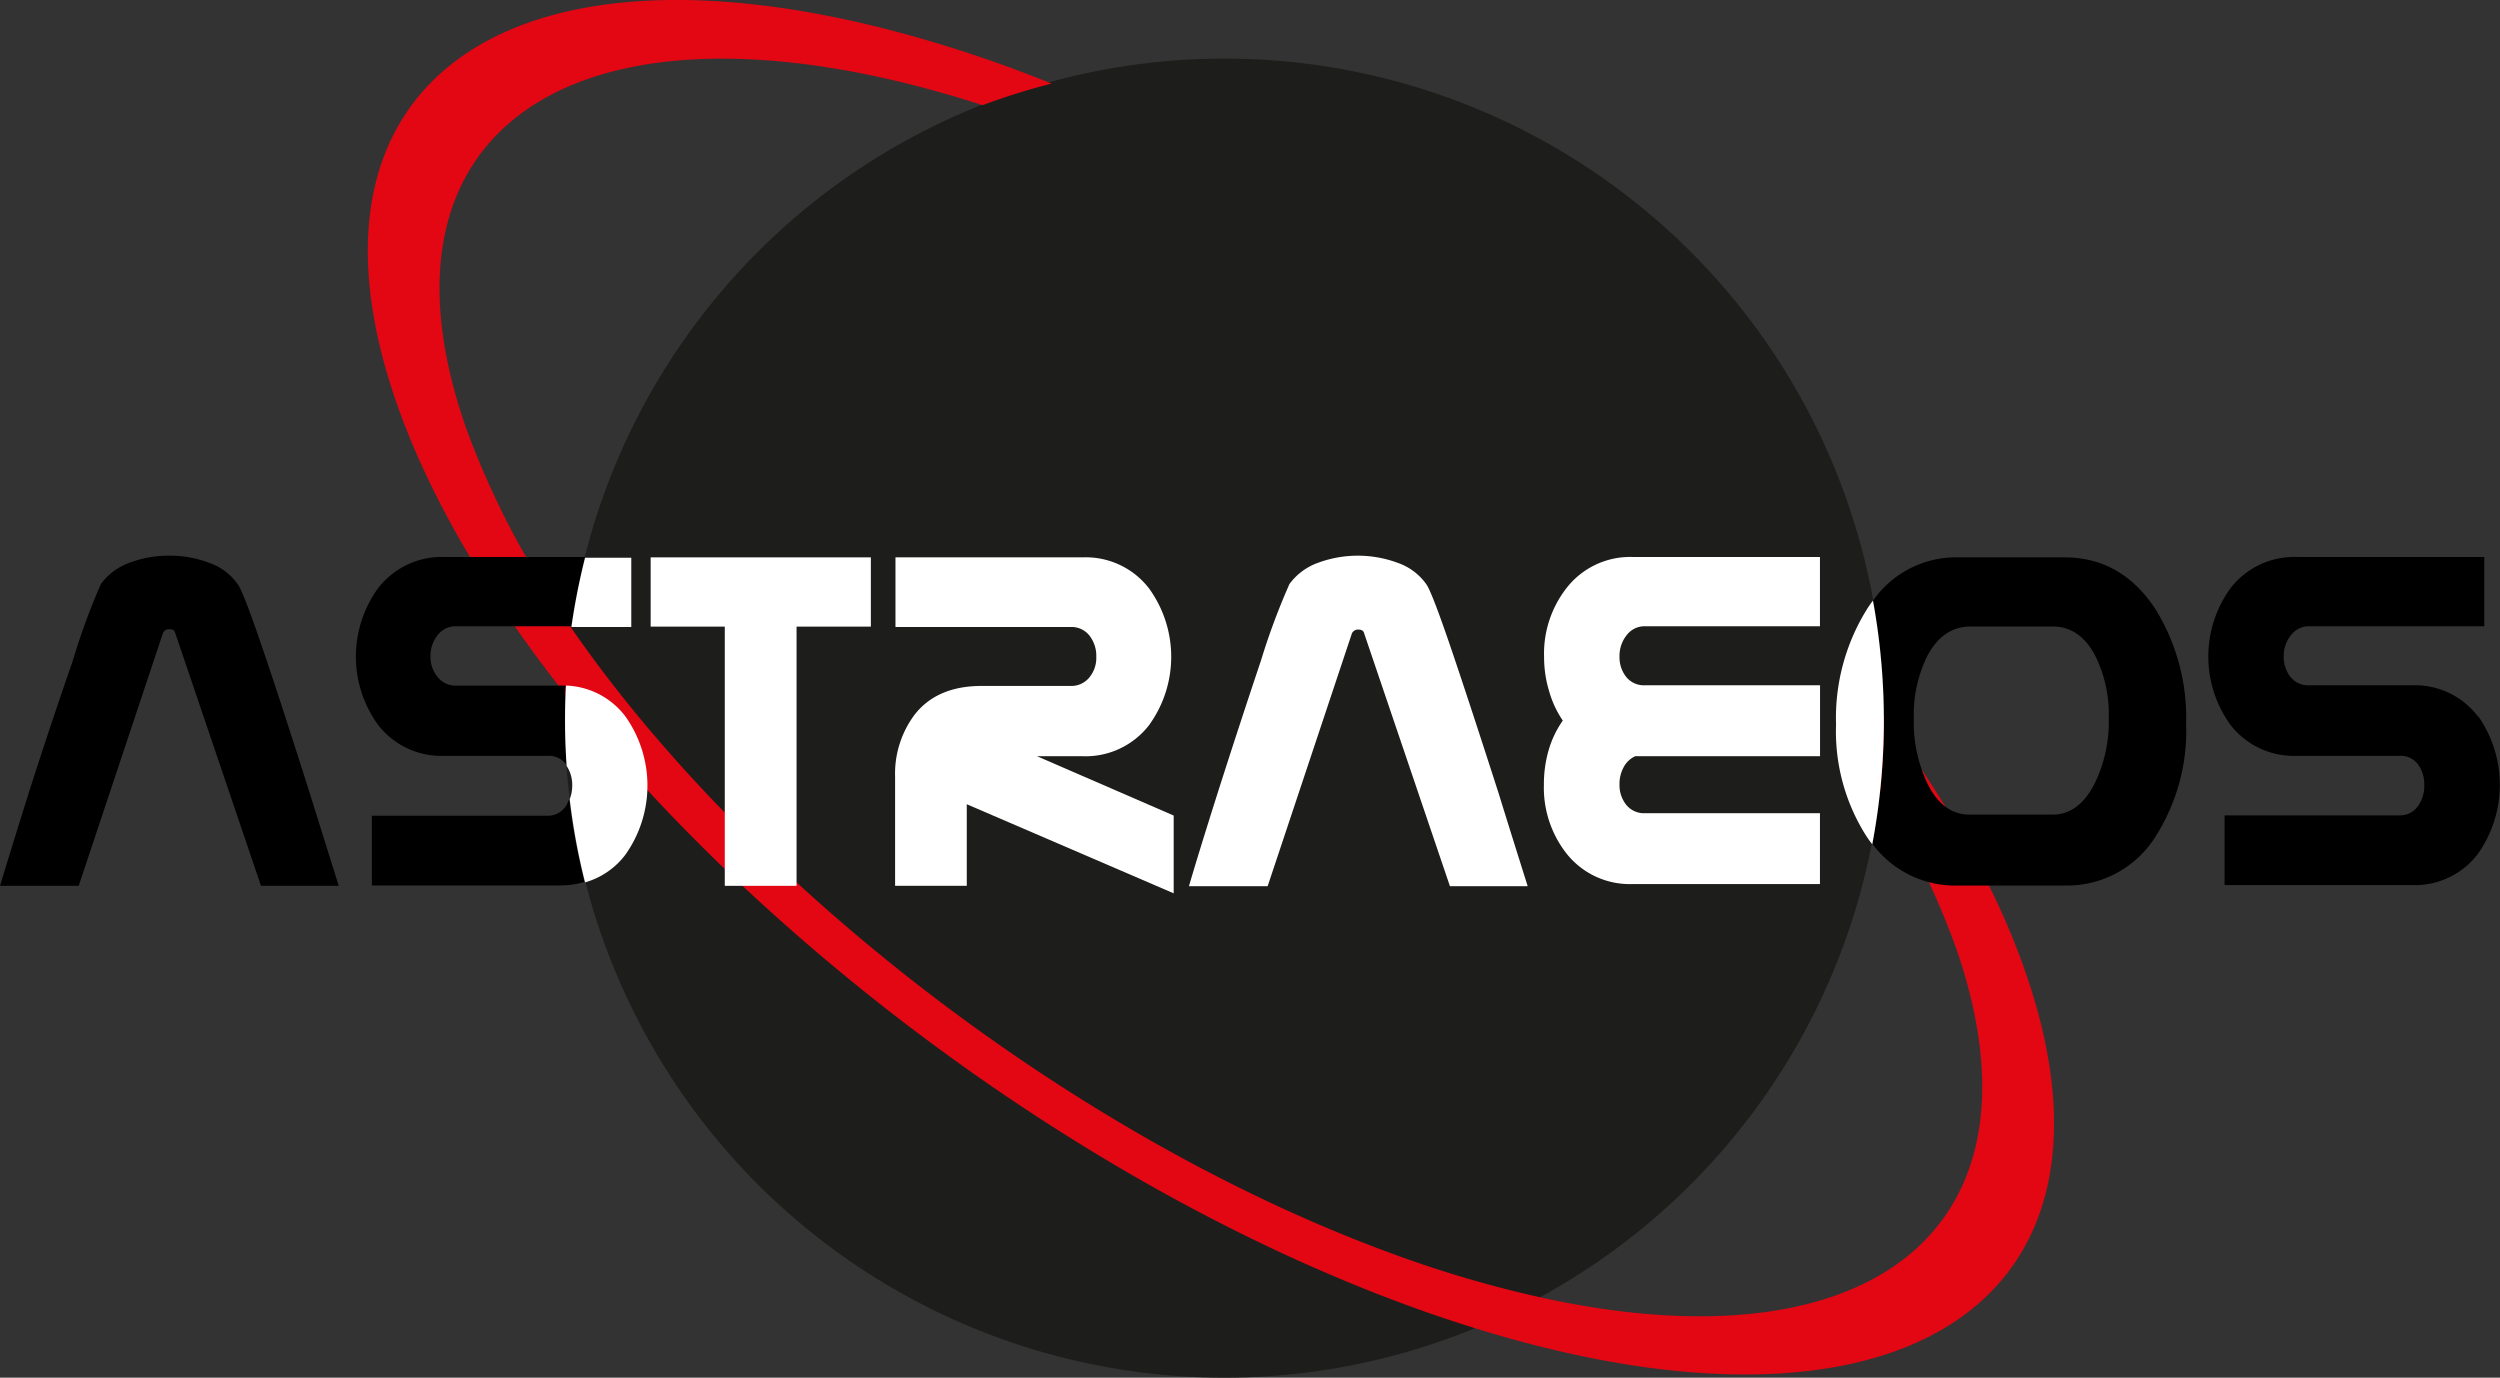 <svg xmlns="http://www.w3.org/2000/svg" viewBox="0 0 267.15 147.22"><rect x="0" y="0" width="267.15" height="147.22" fill="#333333" stroke="none"/><defs><style>.cls-1{fill:#1d1d1b;}.cls-2{fill:#e30613;}.cls-3{fill:#fff;}</style></defs><g id="Layer_2" data-name="Layer 2"><g id="Layer_1-2" data-name="Layer 1"><circle class="cls-1" cx="130.83" cy="76.74" r="70.48"/><path class="cls-2" d="M216.43,103.84c-3.23-9.29-8.79-19-16.07-28.62,0,.75.06,1.51.06,2.27,0,2-.11,4-.27,6a87,87,0,0,1,8.87,17.8c10.38,29.84-8.93,45-43.93,37.45a121.81,121.81,0,0,1-14.41-4.09C115.22,122.22,78.87,93.8,60,65.56A89.57,89.57,0,0,1,49.77,45.63C38.32,12.72,63-2.31,105,11.24a70.42,70.42,0,0,1,7.39-2.31c-2.08-.82-4.16-1.62-6.24-2.35h0c-48-16.76-76.61-.4-63.78,36.46h0c3.34,9.61,9.18,19.66,16.82,29.59,21.7,28.18,58,55.27,93.48,67.67,1.92.67,3.8,1.28,5.66,1.85C202.87,155.71,228.74,139.23,216.43,103.84Z"/><path d="M60.45,86.17a2.32,2.32,0,0,1-2,1H39.74v7.45h20a9.83,9.83,0,0,0,2.72-.37,70.05,70.05,0,0,1-1.64-8.89A3.3,3.3,0,0,1,60.45,86.17Z"/><path d="M220.63,59.56H209.16a10.82,10.82,0,0,0-9,4.61,71.2,71.2,0,0,1-.08,26,11,11,0,0,0,9.09,4.46h11.47a11.16,11.16,0,0,0,9.79-5.38,21,21,0,0,0,3.18-11.87,22.13,22.13,0,0,0-3.26-12.26Q226.71,59.56,220.63,59.56Zm3.16,24.26c-1.12,2.15-2.61,3.23-4.45,3.23h-8.88q-2.81,0-4.45-3.23a15.31,15.31,0,0,1-1.5-7.06A14.15,14.15,0,0,1,206,70q1.64-3,4.48-3.05h8.88q2.86,0,4.5,3.05a14,14,0,0,1,1.48,6.75A15.05,15.05,0,0,1,223.79,83.82Z"/><path d="M264.8,76.57a8.44,8.44,0,0,0-7.05-3.34h-11a2.43,2.43,0,0,1-2-.9,3.45,3.45,0,0,1-.71-2.17,3.49,3.49,0,0,1,.74-2.24,2.39,2.39,0,0,1,2-1h18.69v-7.4h-20a8.59,8.59,0,0,0-7.12,3.34,12.43,12.43,0,0,0,0,14.6,8.57,8.57,0,0,0,7.1,3.31h11a2.27,2.27,0,0,1,1.94.92,3.58,3.58,0,0,1,.67,2.19,3.72,3.72,0,0,1-.67,2.25,2.31,2.31,0,0,1-1.94,1H237.72v7.45h20a8.44,8.44,0,0,0,7.07-3.34,12.79,12.79,0,0,0,0-14.75Z"/><path d="M28.5,70.59c-1.64-4.89-2.67-7.61-3.11-8.18a6.14,6.14,0,0,0-3-2.25,11.69,11.69,0,0,0-4.3-.78,11.67,11.67,0,0,0-4.31.78,6.5,6.5,0,0,0-3,2.25,70.57,70.57,0,0,0-3,8.2Q5.44,77.32,3.08,84.7,1,91.35,0,94.66H8.41l9-27a.7.7,0,0,1,.72-.42c.35,0,.54.14.6.42l9.16,27h8.31q-1.57-5-3.13-10Q30.24,75.75,28.5,70.59Z"/><path d="M60.45,73.26c-.23,0-.45,0-.68,0h-11a2.43,2.43,0,0,1-2-.9A3.39,3.39,0,0,1,46,70.16a3.54,3.54,0,0,1,.73-2.24,2.41,2.41,0,0,1,2-1H61.06a72.24,72.24,0,0,1,1.46-7.4h-15a8.59,8.59,0,0,0-7.12,3.34,12.43,12.43,0,0,0,0,14.6,8.57,8.57,0,0,0,7.1,3.31h11a2.28,2.28,0,0,1,2,.92.75.75,0,0,0,.07.12c-.11-1.6-.17-3.22-.17-4.85C60.35,75.75,60.38,74.5,60.45,73.26Z"/><path class="cls-3" d="M67.46,67v-7.4H62.52A72.24,72.24,0,0,0,61.06,67Z"/><path class="cls-3" d="M66.84,91.32a12.77,12.77,0,0,0,0-14.75,8.3,8.3,0,0,0-6.36-3.31c-.07,1.24-.1,2.49-.1,3.74,0,1.63.06,3.25.17,4.85a3.65,3.65,0,0,1,.6,2.07,4.06,4.06,0,0,1-.27,1.48,70.05,70.05,0,0,0,1.64,8.89A8.22,8.22,0,0,0,66.84,91.32Z"/><polygon class="cls-3" points="69.53 66.96 77.45 66.96 77.45 94.66 85.12 94.66 85.12 66.96 93.06 66.96 93.06 59.56 69.53 59.56 69.53 66.96"/><path class="cls-3" d="M115.66,80.81a8.58,8.58,0,0,0,7.12-3.31,12.45,12.45,0,0,0,0-14.63,8.53,8.53,0,0,0-7.09-3.31h-20V67h18.72a2.44,2.44,0,0,1,2.07,1,3.54,3.54,0,0,1,.67,2.19,3.27,3.27,0,0,1-.67,2.11,2.48,2.48,0,0,1-2.07,1h-9.53c-3.12,0-5.49,1-7.09,3A10.53,10.53,0,0,0,95.65,83V94.66h7.66V85.94l22.11,9.52V87.15l-14.6-6.34Z"/><path class="cls-3" d="M155.5,70.59c-1.64-4.89-2.67-7.61-3.1-8.18a6.22,6.22,0,0,0-3-2.25,12.27,12.27,0,0,0-8.61,0,6.5,6.5,0,0,0-3,2.25,72.76,72.76,0,0,0-3.05,8.2q-2.25,6.7-4.61,14.09-2.1,6.64-3.08,10h8.41l9-27a.7.7,0,0,1,.72-.42c.35,0,.54.14.6.42l9.16,27h8.31q-1.58-5-3.13-10Q157.24,75.75,155.5,70.59Z"/><path class="cls-3" d="M167.36,62.89A11.39,11.39,0,0,0,165,70.21a12.59,12.59,0,0,0,.53,3.62A10.84,10.84,0,0,0,167,77a10.66,10.66,0,0,0-1.52,3.19,13,13,0,0,0-.5,3.64,11.42,11.42,0,0,0,2.38,7.33,8.62,8.62,0,0,0,7.12,3.31h20V86.9H175.77a2.44,2.44,0,0,1-2-.91,3.37,3.37,0,0,1-.71-2.17,3.7,3.7,0,0,1,.44-1.83,2.63,2.63,0,0,1,1.24-1.18h19.75V73.23H175.77a2.43,2.43,0,0,1-2-.9,3.39,3.39,0,0,1-.71-2.17,3.54,3.54,0,0,1,.73-2.24,2.41,2.41,0,0,1,2-1h18.69v-7.4h-20A8.61,8.61,0,0,0,167.36,62.89Z"/><path class="cls-3" d="M200.15,64.17c-.24.32-.47.64-.69,1a22,22,0,0,0-3.26,12.26,20.84,20.84,0,0,0,3.21,11.87,10.81,10.81,0,0,0,.66.92,71.2,71.2,0,0,0,.08-26Z"/></g></g></svg>